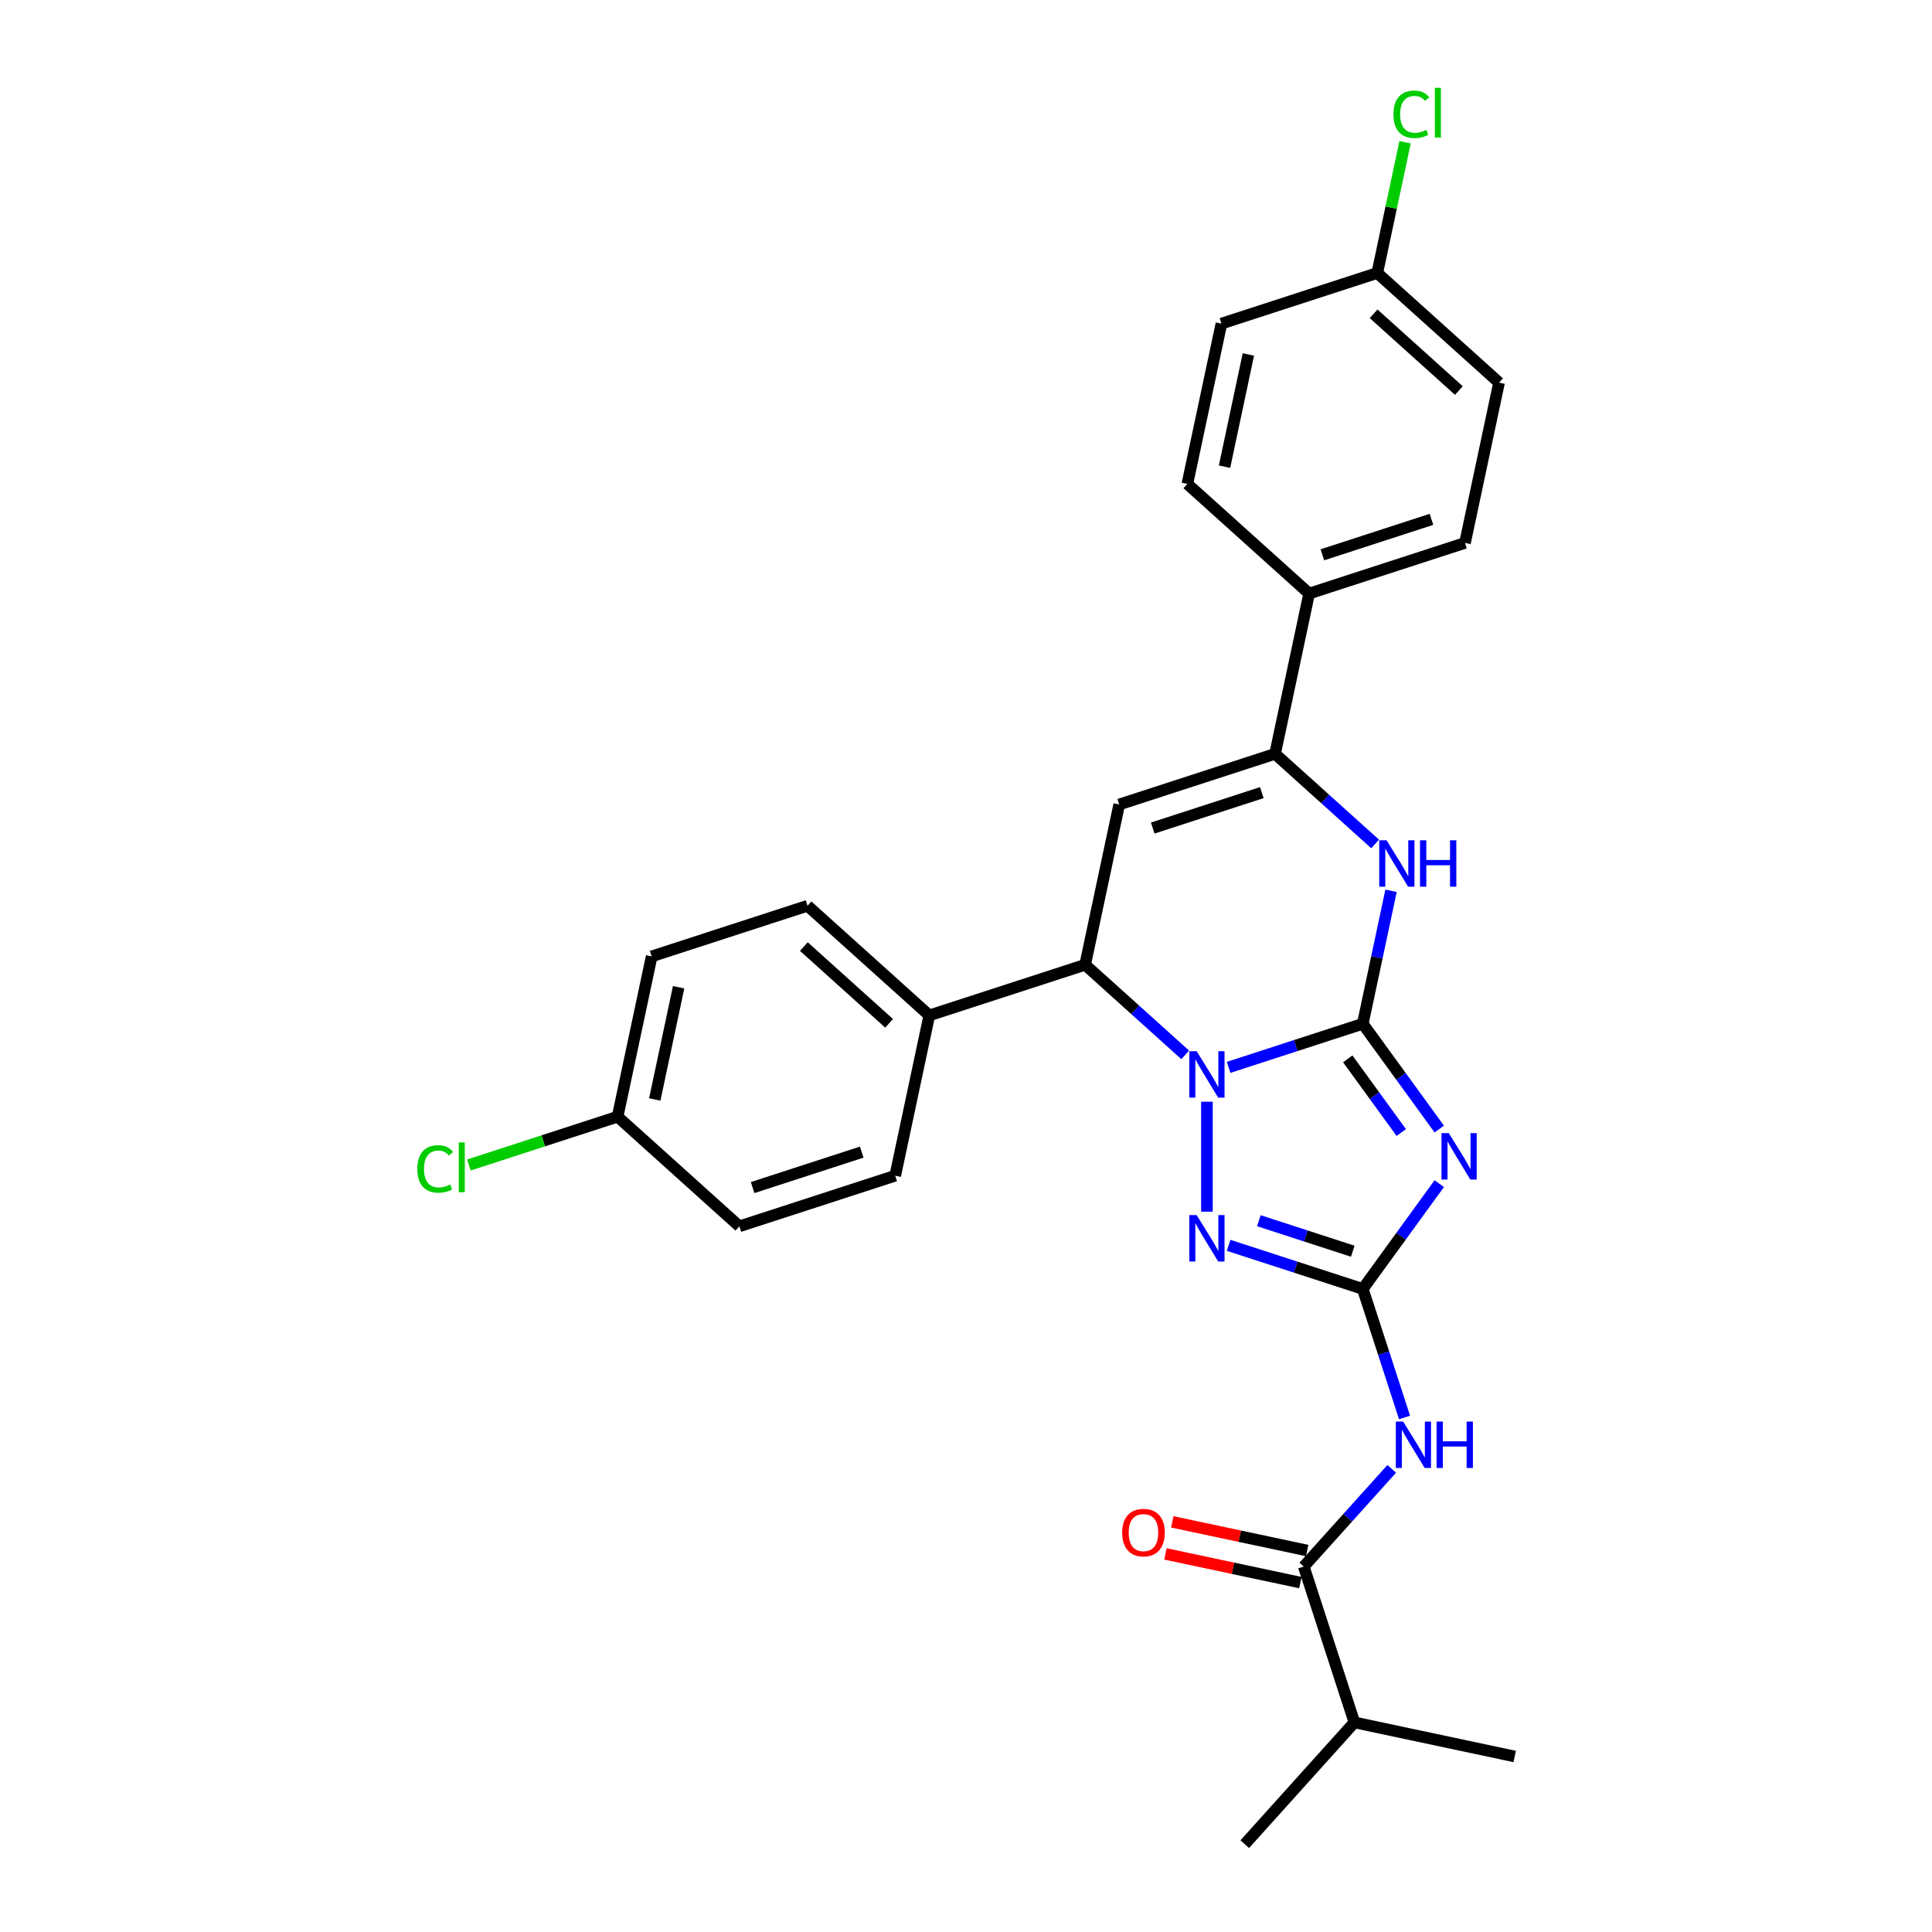 <?xml version='1.0' encoding='iso-8859-1'?>
<svg version='1.1' baseProfile='full'
              xmlns='http://www.w3.org/2000/svg'
                      xmlns:rdkit='http://www.rdkit.org/xml'
                      xmlns:xlink='http://www.w3.org/1999/xlink'
                  xml:space='preserve'
width='1000px' height='1000px' viewBox='0 0 1000 1000'>
<!-- END OF HEADER -->
<rect style='opacity:1.0;fill:#FFFFFF;stroke:none' width='1000' height='1000' x='0' y='0'> </rect>
<path class='bond-0' d='M 705.369,529.908 L 670.651,541.189' style='fill:none;fill-rule:evenodd;stroke:#000000;stroke-width:6px;stroke-linecap:butt;stroke-linejoin:miter;stroke-opacity:1' />
<path class='bond-0' d='M 670.651,541.189 L 635.932,552.47' style='fill:none;fill-rule:evenodd;stroke:#0000FF;stroke-width:6px;stroke-linecap:butt;stroke-linejoin:miter;stroke-opacity:1' />
<path class='bond-1' d='M 705.369,529.908 L 725.164,557.153' style='fill:none;fill-rule:evenodd;stroke:#000000;stroke-width:6px;stroke-linecap:butt;stroke-linejoin:miter;stroke-opacity:1' />
<path class='bond-1' d='M 725.164,557.153 L 744.958,584.397' style='fill:none;fill-rule:evenodd;stroke:#0000FF;stroke-width:6px;stroke-linecap:butt;stroke-linejoin:miter;stroke-opacity:1' />
<path class='bond-1' d='M 697.584,548.053 L 711.44,567.124' style='fill:none;fill-rule:evenodd;stroke:#000000;stroke-width:6px;stroke-linecap:butt;stroke-linejoin:miter;stroke-opacity:1' />
<path class='bond-1' d='M 711.44,567.124 L 725.296,586.195' style='fill:none;fill-rule:evenodd;stroke:#0000FF;stroke-width:6px;stroke-linecap:butt;stroke-linejoin:miter;stroke-opacity:1' />
<path class='bond-4' d='M 705.369,529.908 L 712.685,495.491' style='fill:none;fill-rule:evenodd;stroke:#000000;stroke-width:6px;stroke-linecap:butt;stroke-linejoin:miter;stroke-opacity:1' />
<path class='bond-4' d='M 712.685,495.491 L 720.001,461.074' style='fill:none;fill-rule:evenodd;stroke:#0000FF;stroke-width:6px;stroke-linecap:butt;stroke-linejoin:miter;stroke-opacity:1' />
<path class='bond-3' d='M 624.702,570.249 L 624.702,627.159' style='fill:none;fill-rule:evenodd;stroke:#0000FF;stroke-width:6px;stroke-linecap:butt;stroke-linejoin:miter;stroke-opacity:1' />
<path class='bond-7' d='M 613.473,546.007 L 587.571,522.686' style='fill:none;fill-rule:evenodd;stroke:#0000FF;stroke-width:6px;stroke-linecap:butt;stroke-linejoin:miter;stroke-opacity:1' />
<path class='bond-7' d='M 587.571,522.686 L 561.67,499.364' style='fill:none;fill-rule:evenodd;stroke:#000000;stroke-width:6px;stroke-linecap:butt;stroke-linejoin:miter;stroke-opacity:1' />
<path class='bond-2' d='M 744.958,612.658 L 725.164,639.903' style='fill:none;fill-rule:evenodd;stroke:#0000FF;stroke-width:6px;stroke-linecap:butt;stroke-linejoin:miter;stroke-opacity:1' />
<path class='bond-2' d='M 725.164,639.903 L 705.369,667.147' style='fill:none;fill-rule:evenodd;stroke:#000000;stroke-width:6px;stroke-linecap:butt;stroke-linejoin:miter;stroke-opacity:1' />
<path class='bond-8' d='M 705.369,667.147 L 716.179,700.415' style='fill:none;fill-rule:evenodd;stroke:#000000;stroke-width:6px;stroke-linecap:butt;stroke-linejoin:miter;stroke-opacity:1' />
<path class='bond-8' d='M 716.179,700.415 L 726.988,733.683' style='fill:none;fill-rule:evenodd;stroke:#0000FF;stroke-width:6px;stroke-linecap:butt;stroke-linejoin:miter;stroke-opacity:1' />
<path class='bond-29' d='M 705.369,667.147 L 670.651,655.866' style='fill:none;fill-rule:evenodd;stroke:#000000;stroke-width:6px;stroke-linecap:butt;stroke-linejoin:miter;stroke-opacity:1' />
<path class='bond-29' d='M 670.651,655.866 L 635.932,644.586' style='fill:none;fill-rule:evenodd;stroke:#0000FF;stroke-width:6px;stroke-linecap:butt;stroke-linejoin:miter;stroke-opacity:1' />
<path class='bond-29' d='M 700.196,647.629 L 675.893,639.733' style='fill:none;fill-rule:evenodd;stroke:#000000;stroke-width:6px;stroke-linecap:butt;stroke-linejoin:miter;stroke-opacity:1' />
<path class='bond-29' d='M 675.893,639.733 L 651.59,631.836' style='fill:none;fill-rule:evenodd;stroke:#0000FF;stroke-width:6px;stroke-linecap:butt;stroke-linejoin:miter;stroke-opacity:1' />
<path class='bond-6' d='M 711.774,436.832 L 685.873,413.511' style='fill:none;fill-rule:evenodd;stroke:#0000FF;stroke-width:6px;stroke-linecap:butt;stroke-linejoin:miter;stroke-opacity:1' />
<path class='bond-6' d='M 685.873,413.511 L 659.972,390.189' style='fill:none;fill-rule:evenodd;stroke:#000000;stroke-width:6px;stroke-linecap:butt;stroke-linejoin:miter;stroke-opacity:1' />
<path class='bond-5' d='M 579.305,416.399 L 659.972,390.189' style='fill:none;fill-rule:evenodd;stroke:#000000;stroke-width:6px;stroke-linecap:butt;stroke-linejoin:miter;stroke-opacity:1' />
<path class='bond-5' d='M 596.647,428.601 L 653.114,410.254' style='fill:none;fill-rule:evenodd;stroke:#000000;stroke-width:6px;stroke-linecap:butt;stroke-linejoin:miter;stroke-opacity:1' />
<path class='bond-28' d='M 579.305,416.399 L 561.67,499.364' style='fill:none;fill-rule:evenodd;stroke:#000000;stroke-width:6px;stroke-linecap:butt;stroke-linejoin:miter;stroke-opacity:1' />
<path class='bond-10' d='M 659.972,390.189 L 677.607,307.224' style='fill:none;fill-rule:evenodd;stroke:#000000;stroke-width:6px;stroke-linecap:butt;stroke-linejoin:miter;stroke-opacity:1' />
<path class='bond-11' d='M 561.67,499.364 L 481.003,525.574' style='fill:none;fill-rule:evenodd;stroke:#000000;stroke-width:6px;stroke-linecap:butt;stroke-linejoin:miter;stroke-opacity:1' />
<path class='bond-9' d='M 720.35,760.286 L 697.587,785.566' style='fill:none;fill-rule:evenodd;stroke:#0000FF;stroke-width:6px;stroke-linecap:butt;stroke-linejoin:miter;stroke-opacity:1' />
<path class='bond-9' d='M 697.587,785.566 L 674.825,810.846' style='fill:none;fill-rule:evenodd;stroke:#000000;stroke-width:6px;stroke-linecap:butt;stroke-linejoin:miter;stroke-opacity:1' />
<path class='bond-12' d='M 676.589,802.55 L 641.68,795.13' style='fill:none;fill-rule:evenodd;stroke:#000000;stroke-width:6px;stroke-linecap:butt;stroke-linejoin:miter;stroke-opacity:1' />
<path class='bond-12' d='M 641.68,795.13 L 606.771,787.71' style='fill:none;fill-rule:evenodd;stroke:#FF0000;stroke-width:6px;stroke-linecap:butt;stroke-linejoin:miter;stroke-opacity:1' />
<path class='bond-12' d='M 673.062,819.143 L 638.153,811.723' style='fill:none;fill-rule:evenodd;stroke:#000000;stroke-width:6px;stroke-linecap:butt;stroke-linejoin:miter;stroke-opacity:1' />
<path class='bond-12' d='M 638.153,811.723 L 603.244,804.302' style='fill:none;fill-rule:evenodd;stroke:#FF0000;stroke-width:6px;stroke-linecap:butt;stroke-linejoin:miter;stroke-opacity:1' />
<path class='bond-17' d='M 674.825,810.846 L 701.035,891.513' style='fill:none;fill-rule:evenodd;stroke:#000000;stroke-width:6px;stroke-linecap:butt;stroke-linejoin:miter;stroke-opacity:1' />
<path class='bond-13' d='M 677.607,307.224 L 758.274,281.014' style='fill:none;fill-rule:evenodd;stroke:#000000;stroke-width:6px;stroke-linecap:butt;stroke-linejoin:miter;stroke-opacity:1' />
<path class='bond-13' d='M 684.465,287.159 L 740.931,268.812' style='fill:none;fill-rule:evenodd;stroke:#000000;stroke-width:6px;stroke-linecap:butt;stroke-linejoin:miter;stroke-opacity:1' />
<path class='bond-14' d='M 677.607,307.224 L 614.574,250.47' style='fill:none;fill-rule:evenodd;stroke:#000000;stroke-width:6px;stroke-linecap:butt;stroke-linejoin:miter;stroke-opacity:1' />
<path class='bond-15' d='M 481.003,525.574 L 417.971,468.82' style='fill:none;fill-rule:evenodd;stroke:#000000;stroke-width:6px;stroke-linecap:butt;stroke-linejoin:miter;stroke-opacity:1' />
<path class='bond-15' d='M 460.198,529.668 L 416.075,489.939' style='fill:none;fill-rule:evenodd;stroke:#000000;stroke-width:6px;stroke-linecap:butt;stroke-linejoin:miter;stroke-opacity:1' />
<path class='bond-16' d='M 481.003,525.574 L 463.369,608.539' style='fill:none;fill-rule:evenodd;stroke:#000000;stroke-width:6px;stroke-linecap:butt;stroke-linejoin:miter;stroke-opacity:1' />
<path class='bond-20' d='M 758.274,281.014 L 775.908,198.049' style='fill:none;fill-rule:evenodd;stroke:#000000;stroke-width:6px;stroke-linecap:butt;stroke-linejoin:miter;stroke-opacity:1' />
<path class='bond-22' d='M 614.574,250.47 L 632.209,167.505' style='fill:none;fill-rule:evenodd;stroke:#000000;stroke-width:6px;stroke-linecap:butt;stroke-linejoin:miter;stroke-opacity:1' />
<path class='bond-22' d='M 633.813,241.552 L 646.157,183.477' style='fill:none;fill-rule:evenodd;stroke:#000000;stroke-width:6px;stroke-linecap:butt;stroke-linejoin:miter;stroke-opacity:1' />
<path class='bond-21' d='M 417.971,468.82 L 337.304,495.03' style='fill:none;fill-rule:evenodd;stroke:#000000;stroke-width:6px;stroke-linecap:butt;stroke-linejoin:miter;stroke-opacity:1' />
<path class='bond-23' d='M 463.369,608.539 L 382.702,634.749' style='fill:none;fill-rule:evenodd;stroke:#000000;stroke-width:6px;stroke-linecap:butt;stroke-linejoin:miter;stroke-opacity:1' />
<path class='bond-23' d='M 446.026,596.337 L 389.56,614.684' style='fill:none;fill-rule:evenodd;stroke:#000000;stroke-width:6px;stroke-linecap:butt;stroke-linejoin:miter;stroke-opacity:1' />
<path class='bond-26' d='M 701.035,891.513 L 644.281,954.545' style='fill:none;fill-rule:evenodd;stroke:#000000;stroke-width:6px;stroke-linecap:butt;stroke-linejoin:miter;stroke-opacity:1' />
<path class='bond-27' d='M 701.035,891.513 L 784,909.148' style='fill:none;fill-rule:evenodd;stroke:#000000;stroke-width:6px;stroke-linecap:butt;stroke-linejoin:miter;stroke-opacity:1' />
<path class='bond-18' d='M 712.876,141.295 L 632.209,167.505' style='fill:none;fill-rule:evenodd;stroke:#000000;stroke-width:6px;stroke-linecap:butt;stroke-linejoin:miter;stroke-opacity:1' />
<path class='bond-25' d='M 712.876,141.295 L 720.067,107.463' style='fill:none;fill-rule:evenodd;stroke:#000000;stroke-width:6px;stroke-linecap:butt;stroke-linejoin:miter;stroke-opacity:1' />
<path class='bond-25' d='M 720.067,107.463 L 727.258,73.631' style='fill:none;fill-rule:evenodd;stroke:#00CC00;stroke-width:6px;stroke-linecap:butt;stroke-linejoin:miter;stroke-opacity:1' />
<path class='bond-30' d='M 712.876,141.295 L 775.908,198.049' style='fill:none;fill-rule:evenodd;stroke:#000000;stroke-width:6px;stroke-linecap:butt;stroke-linejoin:miter;stroke-opacity:1' />
<path class='bond-30' d='M 710.98,162.414 L 755.103,202.142' style='fill:none;fill-rule:evenodd;stroke:#000000;stroke-width:6px;stroke-linecap:butt;stroke-linejoin:miter;stroke-opacity:1' />
<path class='bond-19' d='M 319.669,577.995 L 382.702,634.749' style='fill:none;fill-rule:evenodd;stroke:#000000;stroke-width:6px;stroke-linecap:butt;stroke-linejoin:miter;stroke-opacity:1' />
<path class='bond-24' d='M 319.669,577.995 L 281.176,590.502' style='fill:none;fill-rule:evenodd;stroke:#000000;stroke-width:6px;stroke-linecap:butt;stroke-linejoin:miter;stroke-opacity:1' />
<path class='bond-24' d='M 281.176,590.502 L 242.684,603.009' style='fill:none;fill-rule:evenodd;stroke:#00CC00;stroke-width:6px;stroke-linecap:butt;stroke-linejoin:miter;stroke-opacity:1' />
<path class='bond-31' d='M 319.669,577.995 L 337.304,495.03' style='fill:none;fill-rule:evenodd;stroke:#000000;stroke-width:6px;stroke-linecap:butt;stroke-linejoin:miter;stroke-opacity:1' />
<path class='bond-31' d='M 338.908,569.077 L 351.252,511.002' style='fill:none;fill-rule:evenodd;stroke:#000000;stroke-width:6px;stroke-linecap:butt;stroke-linejoin:miter;stroke-opacity:1' />
<path  class='atom-1' d='M 619.393 544.108
L 627.264 556.831
Q 628.044 558.086, 629.3 560.359
Q 630.555 562.633, 630.623 562.768
L 630.623 544.108
L 633.812 544.108
L 633.812 568.129
L 630.521 568.129
L 622.073 554.219
Q 621.089 552.59, 620.037 550.724
Q 619.02 548.858, 618.714 548.281
L 618.714 568.129
L 615.593 568.129
L 615.593 544.108
L 619.393 544.108
' fill='#0000FF'/>
<path  class='atom-2' d='M 749.915 586.517
L 757.786 599.24
Q 758.566 600.495, 759.821 602.769
Q 761.077 605.042, 761.145 605.177
L 761.145 586.517
L 764.334 586.517
L 764.334 610.538
L 761.043 610.538
L 752.595 596.628
Q 751.611 594.999, 750.559 593.133
Q 749.542 591.267, 749.236 590.69
L 749.236 610.538
L 746.115 610.538
L 746.115 586.517
L 749.915 586.517
' fill='#0000FF'/>
<path  class='atom-4' d='M 619.393 628.927
L 627.264 641.649
Q 628.044 642.905, 629.3 645.178
Q 630.555 647.451, 630.623 647.587
L 630.623 628.927
L 633.812 628.927
L 633.812 652.947
L 630.521 652.947
L 622.073 639.037
Q 621.089 637.408, 620.037 635.542
Q 619.02 633.676, 618.714 633.1
L 618.714 652.947
L 615.593 652.947
L 615.593 628.927
L 619.393 628.927
' fill='#0000FF'/>
<path  class='atom-5' d='M 717.695 434.933
L 725.566 447.656
Q 726.346 448.911, 727.601 451.184
Q 728.857 453.458, 728.924 453.593
L 728.924 434.933
L 732.114 434.933
L 732.114 458.954
L 728.823 458.954
L 720.375 445.044
Q 719.391 443.415, 718.339 441.549
Q 717.321 439.683, 717.016 439.106
L 717.016 458.954
L 713.895 458.954
L 713.895 434.933
L 717.695 434.933
' fill='#0000FF'/>
<path  class='atom-5' d='M 734.997 434.933
L 738.254 434.933
L 738.254 445.145
L 750.536 445.145
L 750.536 434.933
L 753.793 434.933
L 753.793 458.954
L 750.536 458.954
L 750.536 447.86
L 738.254 447.86
L 738.254 458.954
L 734.997 458.954
L 734.997 434.933
' fill='#0000FF'/>
<path  class='atom-9' d='M 726.27 735.804
L 734.141 748.526
Q 734.922 749.782, 736.177 752.055
Q 737.432 754.328, 737.5 754.464
L 737.5 735.804
L 740.689 735.804
L 740.689 759.824
L 737.398 759.824
L 728.95 745.914
Q 727.966 744.286, 726.915 742.42
Q 725.897 740.554, 725.592 739.977
L 725.592 759.824
L 722.47 759.824
L 722.47 735.804
L 726.27 735.804
' fill='#0000FF'/>
<path  class='atom-9' d='M 743.573 735.804
L 746.83 735.804
L 746.83 746.016
L 759.112 746.016
L 759.112 735.804
L 762.369 735.804
L 762.369 759.824
L 759.112 759.824
L 759.112 748.73
L 746.83 748.73
L 746.83 759.824
L 743.573 759.824
L 743.573 735.804
' fill='#0000FF'/>
<path  class='atom-13' d='M 580.834 793.279
Q 580.834 787.512, 583.684 784.289
Q 586.534 781.066, 591.86 781.066
Q 597.187 781.066, 600.037 784.289
Q 602.887 787.512, 602.887 793.279
Q 602.887 799.115, 600.003 802.44
Q 597.119 805.731, 591.86 805.731
Q 586.568 805.731, 583.684 802.44
Q 580.834 799.149, 580.834 793.279
M 591.86 803.017
Q 595.525 803.017, 597.492 800.574
Q 599.494 798.097, 599.494 793.279
Q 599.494 788.564, 597.492 786.189
Q 595.525 783.78, 591.86 783.78
Q 588.196 783.78, 586.195 786.155
Q 584.227 788.53, 584.227 793.279
Q 584.227 798.131, 586.195 800.574
Q 588.196 803.017, 591.86 803.017
' fill='#FF0000'/>
<path  class='atom-25' d='M 216 605.036
Q 216 599.065, 218.782 595.944
Q 221.598 592.789, 226.924 592.789
Q 231.878 592.789, 234.524 596.283
L 232.285 598.115
Q 230.351 595.571, 226.924 595.571
Q 223.294 595.571, 221.36 598.013
Q 219.46 600.422, 219.46 605.036
Q 219.46 609.786, 221.428 612.229
Q 223.43 614.672, 227.298 614.672
Q 229.944 614.672, 233.031 613.077
L 233.981 615.622
Q 232.726 616.436, 230.826 616.911
Q 228.926 617.386, 226.823 617.386
Q 221.598 617.386, 218.782 614.197
Q 216 611.008, 216 605.036
' fill='#00CC00'/>
<path  class='atom-25' d='M 237.442 591.33
L 240.563 591.33
L 240.563 617.081
L 237.442 617.081
L 237.442 591.33
' fill='#00CC00'/>
<path  class='atom-26' d='M 721.249 59.161
Q 721.249 53.19, 724.031 50.069
Q 726.847 46.913, 732.173 46.913
Q 737.127 46.913, 739.773 50.408
L 737.534 52.24
Q 735.6 49.696, 732.173 49.696
Q 728.543 49.696, 726.609 52.138
Q 724.709 54.547, 724.709 59.161
Q 724.709 63.911, 726.677 66.354
Q 728.679 68.796, 732.546 68.796
Q 735.193 68.796, 738.28 67.202
L 739.23 69.746
Q 737.975 70.561, 736.075 71.036
Q 734.175 71.511, 732.071 71.511
Q 726.847 71.511, 724.031 68.322
Q 721.249 65.132, 721.249 59.161
' fill='#00CC00'/>
<path  class='atom-26' d='M 742.691 45.455
L 745.812 45.455
L 745.812 71.205
L 742.691 71.205
L 742.691 45.455
' fill='#00CC00'/>
</svg>
